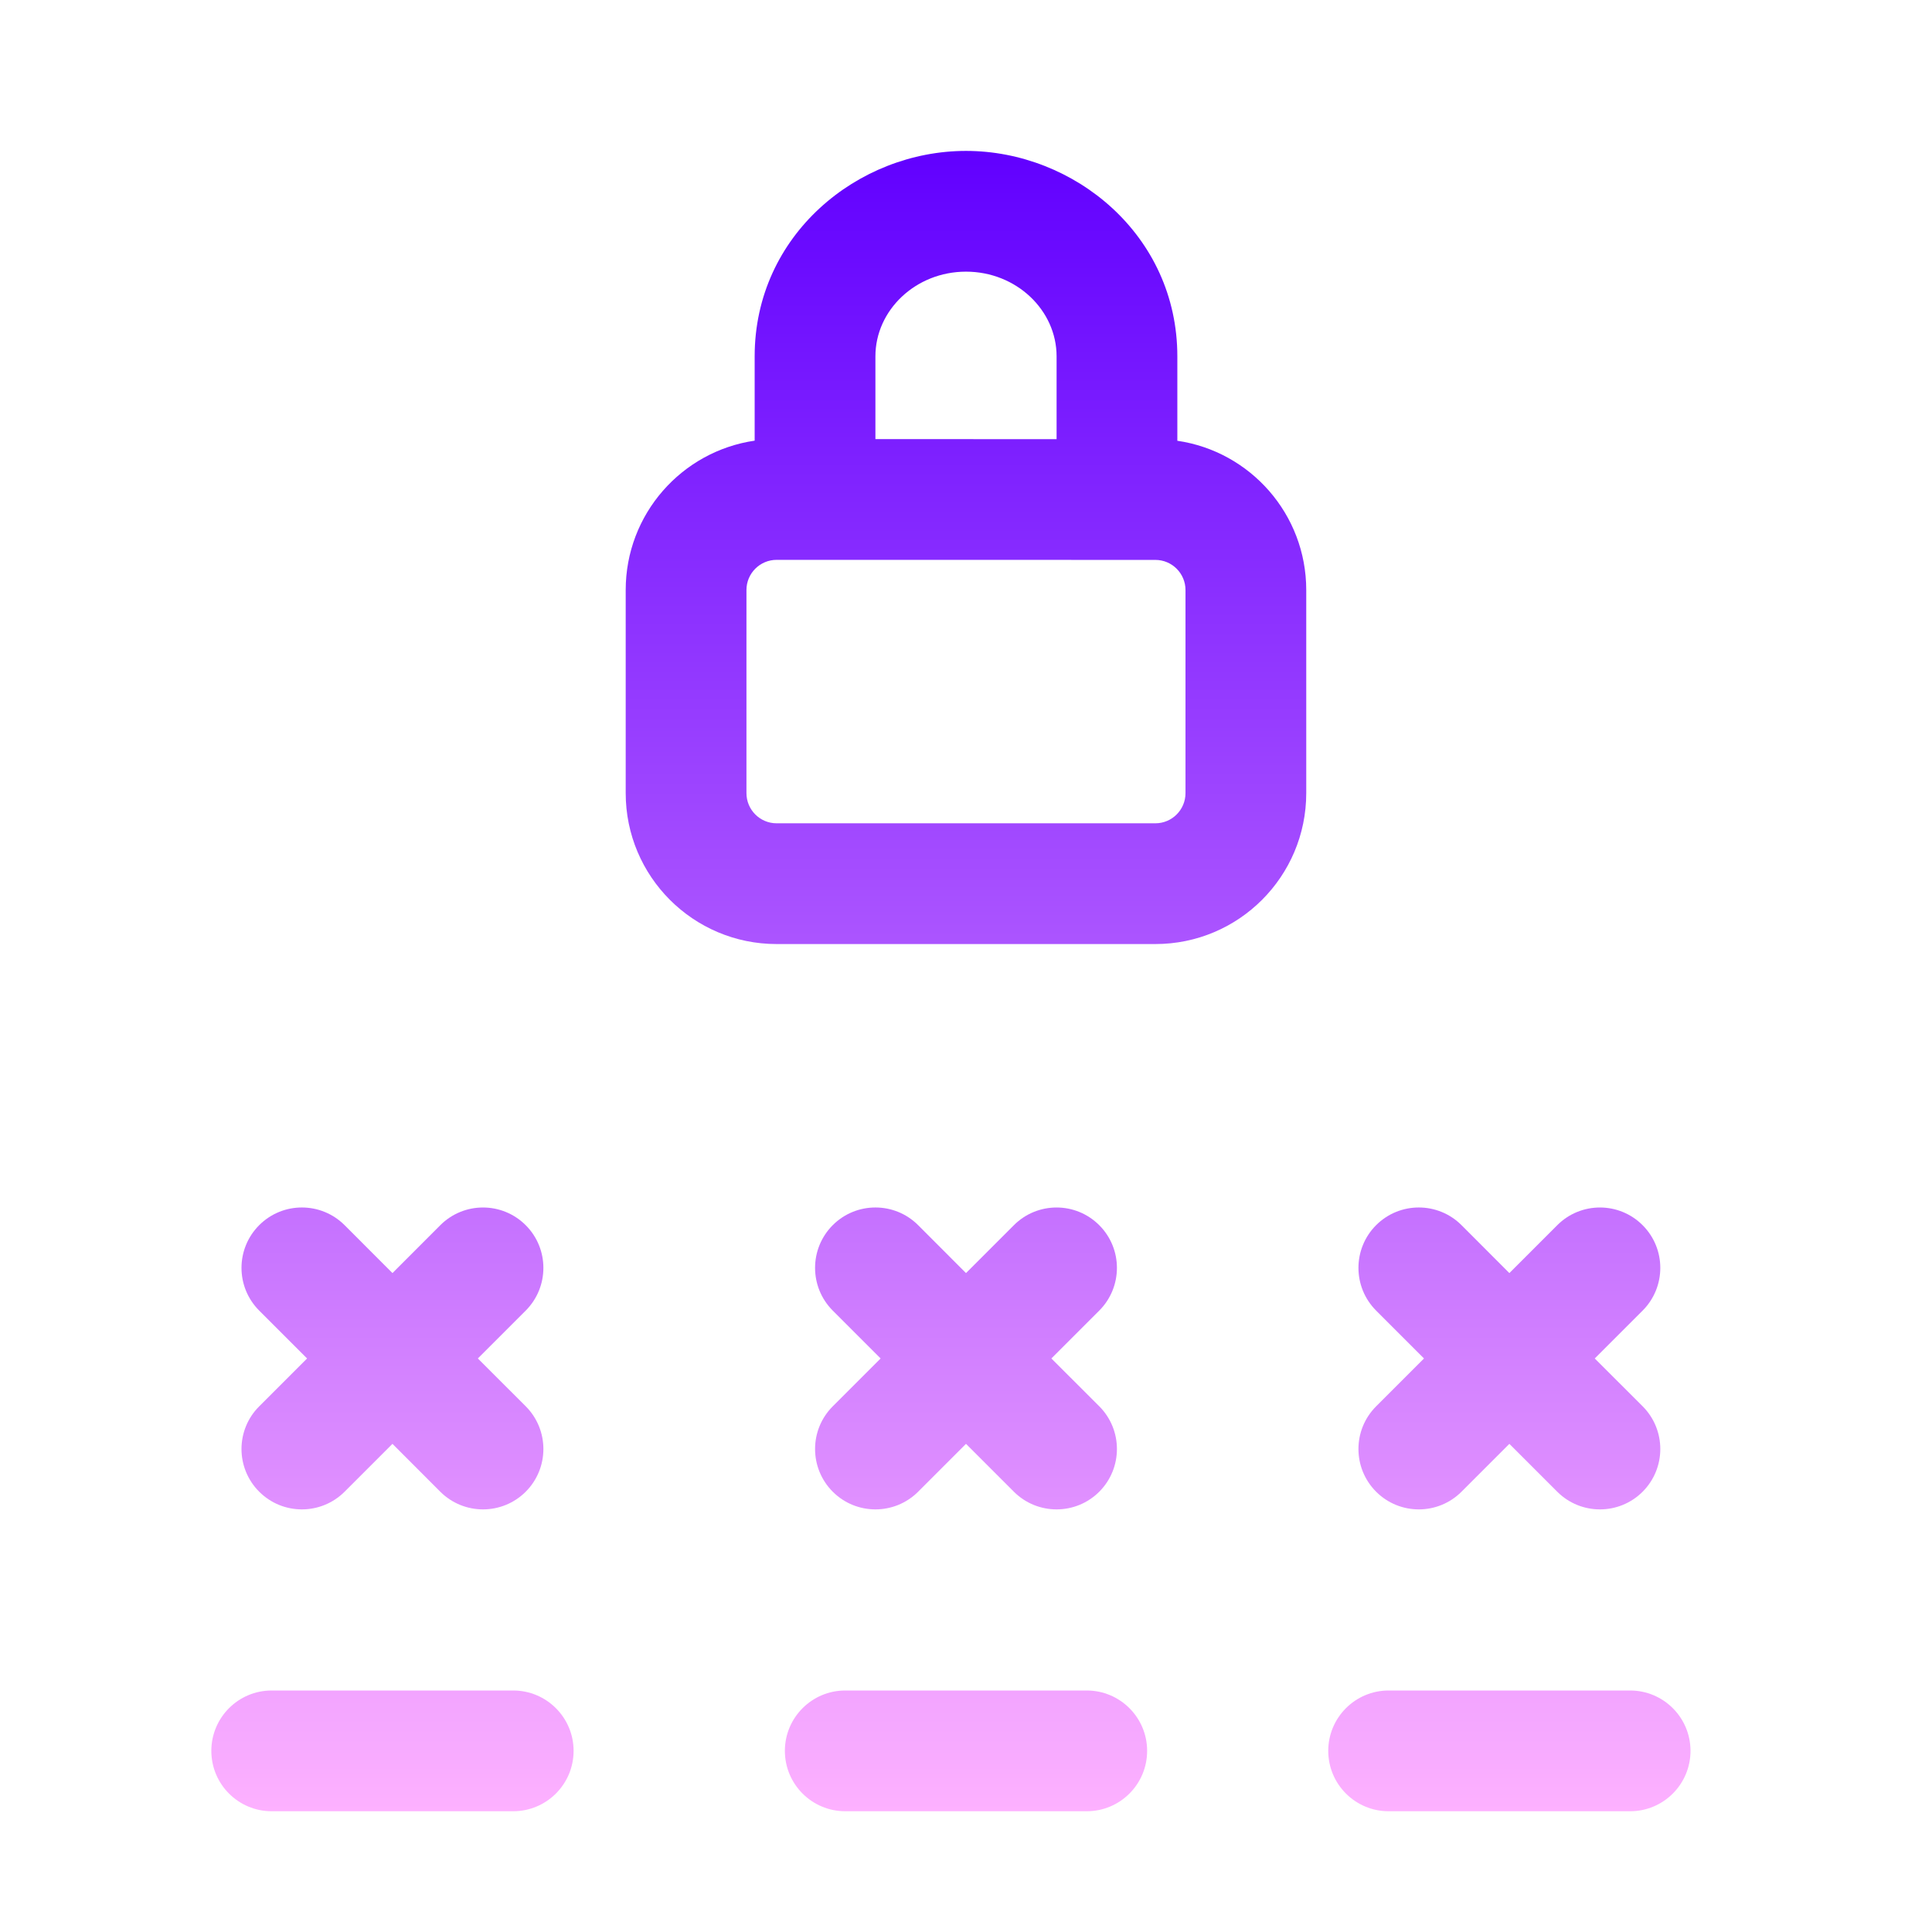 <svg width="36" height="36" viewBox="0 0 36 36" fill="none" xmlns="http://www.w3.org/2000/svg">
<path fill-rule="evenodd" clip-rule="evenodd" d="M14.062 6.64V8.211C12.703 8.409 11.659 9.58 11.659 10.994V14.778C11.659 16.332 12.918 17.591 14.471 17.591H21.528C23.081 17.591 24.34 16.332 24.34 14.778V10.995C24.34 9.581 23.297 8.411 21.938 8.213V6.64C21.938 4.381 20.018 2.812 18 2.812C15.982 2.812 14.062 4.381 14.062 6.64ZM18 5.062C17.062 5.062 16.312 5.78 16.312 6.64V8.182L19.688 8.183V6.64C19.688 5.78 18.938 5.062 18 5.062ZM22.09 14.778V10.995C22.09 10.685 21.839 10.433 21.528 10.433L14.471 10.432C14.161 10.432 13.909 10.684 13.909 10.994V14.778C13.909 15.089 14.161 15.341 14.471 15.341H21.528C21.839 15.341 22.09 15.089 22.09 14.778Z" fill="url(#paint0_linear_1655_1933)"/>
<path d="M9.796 24.421C10.235 23.981 10.235 23.269 9.796 22.83C9.356 22.39 8.644 22.39 8.204 22.83L7.313 23.722L6.421 22.829C5.981 22.39 5.269 22.39 4.83 22.829C4.39 23.269 4.39 23.981 4.83 24.421L5.722 25.313L4.83 26.205C4.39 26.644 4.39 27.356 4.83 27.796C5.269 28.235 5.981 28.235 6.421 27.796L7.313 26.904L8.204 27.796C8.644 28.235 9.356 28.235 9.796 27.796C10.235 27.356 10.235 26.644 9.796 26.204L8.904 25.313L9.796 24.421Z" fill="url(#paint1_linear_1655_1933)"/>
<path d="M5.062 31.5C4.441 31.5 3.938 32.004 3.938 32.625C3.938 33.246 4.441 33.75 5.062 33.75H9.562C10.184 33.75 10.688 33.246 10.688 32.625C10.688 32.004 10.184 31.5 9.562 31.5H5.062Z" fill="url(#paint2_linear_1655_1933)"/>
<path d="M20.483 22.83C20.922 23.269 20.922 23.981 20.483 24.421L19.591 25.313L20.483 26.204C20.922 26.644 20.922 27.356 20.483 27.796C20.044 28.235 19.331 28.235 18.892 27.796L18 26.904L17.108 27.796C16.669 28.235 15.956 28.235 15.517 27.796C15.078 27.356 15.078 26.644 15.517 26.205L16.409 25.313L15.517 24.421C15.078 23.981 15.078 23.269 15.517 22.829C15.956 22.39 16.669 22.39 17.108 22.829L18 23.722L18.892 22.83C19.331 22.39 20.044 22.39 20.483 22.83Z" fill="url(#paint3_linear_1655_1933)"/>
<path d="M14.625 32.625C14.625 32.004 15.129 31.5 15.75 31.5H20.25C20.871 31.5 21.375 32.004 21.375 32.625C21.375 33.246 20.871 33.75 20.25 33.75H15.75C15.129 33.75 14.625 33.246 14.625 32.625Z" fill="url(#paint4_linear_1655_1933)"/>
<path d="M30.608 24.421C31.047 23.981 31.047 23.269 30.608 22.83C30.169 22.39 29.456 22.39 29.017 22.83L28.125 23.722L27.233 22.829C26.794 22.39 26.081 22.39 25.642 22.829C25.203 23.269 25.203 23.981 25.642 24.421L26.534 25.313L25.642 26.205C25.203 26.644 25.203 27.356 25.642 27.796C26.081 28.235 26.794 28.235 27.233 27.796L28.125 26.904L29.017 27.796C29.456 28.235 30.169 28.235 30.608 27.796C31.047 27.356 31.047 26.644 30.608 26.204L29.716 25.313L30.608 24.421Z" fill="url(#paint5_linear_1655_1933)"/>
<path d="M25.875 31.5C25.254 31.5 24.75 32.004 24.75 32.625C24.75 33.246 25.254 33.75 25.875 33.75H30.375C30.996 33.75 31.5 33.246 31.5 32.625C31.5 32.004 30.996 31.5 30.375 31.5H25.875Z" fill="url(#paint6_linear_1655_1933)"/>
<defs>
<linearGradient id="paint0_linear_1655_1933" x1="17.719" y1="2.812" x2="17.719" y2="33.75" gradientUnits="userSpaceOnUse">
<stop stop-color="#6100FF"/>
<stop offset="1" stop-color="#FDB1FF"/>
</linearGradient>
<linearGradient id="paint1_linear_1655_1933" x1="17.719" y1="2.812" x2="17.719" y2="33.75" gradientUnits="userSpaceOnUse">
<stop stop-color="#6100FF"/>
<stop offset="1" stop-color="#FDB1FF"/>
</linearGradient>
<linearGradient id="paint2_linear_1655_1933" x1="17.719" y1="2.812" x2="17.719" y2="33.75" gradientUnits="userSpaceOnUse">
<stop stop-color="#6100FF"/>
<stop offset="1" stop-color="#FDB1FF"/>
</linearGradient>
<linearGradient id="paint3_linear_1655_1933" x1="17.719" y1="2.812" x2="17.719" y2="33.75" gradientUnits="userSpaceOnUse">
<stop stop-color="#6100FF"/>
<stop offset="1" stop-color="#FDB1FF"/>
</linearGradient>
<linearGradient id="paint4_linear_1655_1933" x1="17.719" y1="2.812" x2="17.719" y2="33.75" gradientUnits="userSpaceOnUse">
<stop stop-color="#6100FF"/>
<stop offset="1" stop-color="#FDB1FF"/>
</linearGradient>
<linearGradient id="paint5_linear_1655_1933" x1="17.719" y1="2.812" x2="17.719" y2="33.75" gradientUnits="userSpaceOnUse">
<stop stop-color="#6100FF"/>
<stop offset="1" stop-color="#FDB1FF"/>
</linearGradient>
<linearGradient id="paint6_linear_1655_1933" x1="17.719" y1="2.812" x2="17.719" y2="33.75" gradientUnits="userSpaceOnUse">
<stop stop-color="#6100FF"/>
<stop offset="1" stop-color="#FDB1FF"/>
</linearGradient>
</defs>
</svg>
